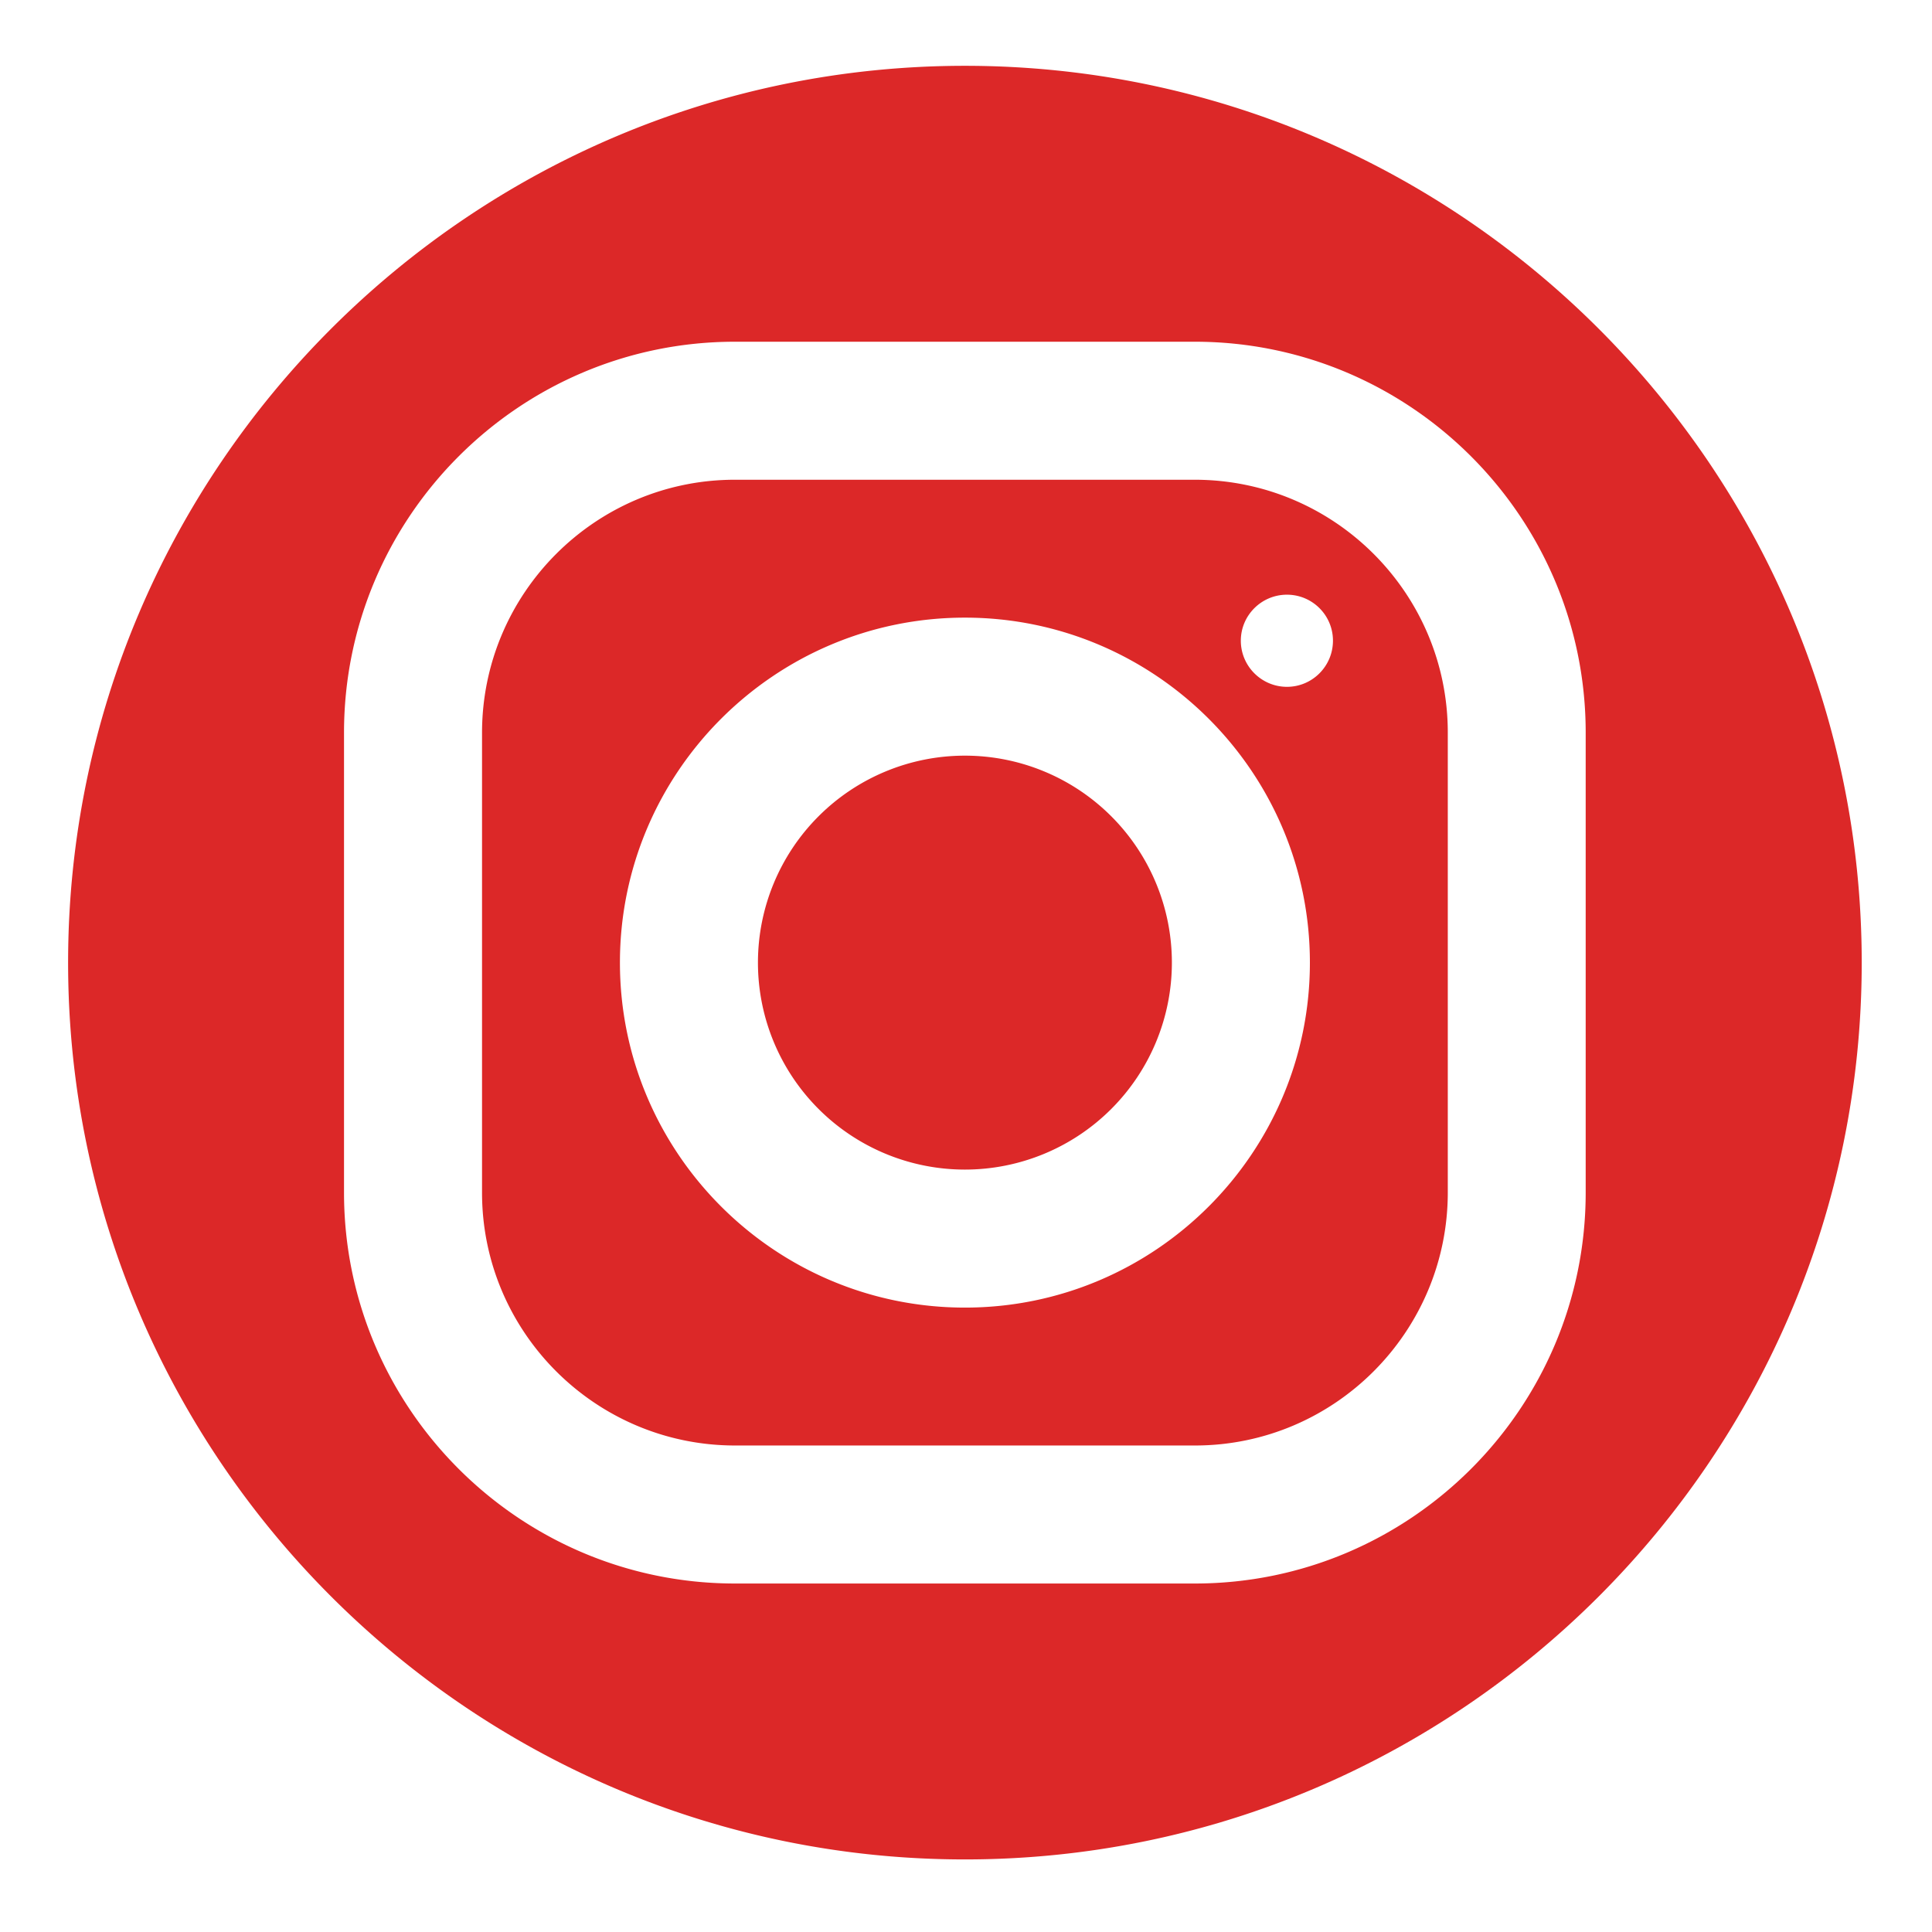 <?xml version="1.0" encoding="UTF-8" standalone="no"?>
<svg
   viewBox="0 0 16 16"
   width="32"
   height="32"
   version="1.1"
   id="svg1"
   sodipodi:docname="icons8-instagram-logo.svg"
   inkscape:version="1.3.2 (091e20e, 2023-11-25, custom)"
   inkscape:export-filename="ig.png"
   inkscape:export-xdpi="96"
   inkscape:export-ydpi="96"
   xmlns:inkscape="http://www.inkscape.org/namespaces/inkscape"
   xmlns:sodipodi="http://sodipodi.sourceforge.net/DTD/sodipodi-0.dtd"
   xmlns="http://www.w3.org/2000/svg"
   xmlns:svg="http://www.w3.org/2000/svg">
  <defs
     id="defs1" />
  <sodipodi:namedview
     id="namedview1"
     pagecolor="#ffffff"
     bordercolor="#000000"
     borderopacity="0.25"
     inkscape:showpageshadow="2"
     inkscape:pageopacity="0.0"
     inkscape:pagecheckerboard="0"
     inkscape:deskcolor="#d1d1d1"
     inkscape:zoom="26.799347"
     inkscape:cx="13.06002"
     inkscape:cy="16.847425"
     inkscape:window-width="2560"
     inkscape:window-height="1351"
     inkscape:window-x="-9"
     inkscape:window-y="-9"
     inkscape:window-maximized="1"
     inkscape:current-layer="svg1" />
  <path
     d="m 7.991,0.545 c -4.095,0 -7.427,3.332 -7.427,7.427 0,4.095 3.332,7.427 7.427,7.427 4.095,0 7.427,-3.332 7.427,-7.427 0,-4.095 -3.332,-7.427 -7.427,-7.427 z M 6.086,2.83 h 3.808 c 1.785,0 3.238,1.452 3.238,3.237 V 9.876 c 0,1.785 -1.452,3.238 -3.237,3.238 H 6.087 c -1.785,0 -3.238,-1.452 -3.238,-3.237 V 6.068 c 0,-1.785 1.452,-3.238 3.237,-3.238 z m 0,1.143 c -1.155,0 -2.094,0.94 -2.094,2.096 v 3.808 c 0,1.155 0.94,2.094 2.096,2.094 h 3.808 c 1.155,0 2.094,-0.94 2.094,-2.096 V 6.067 c 0,-1.155 -0.94,-2.094 -2.096,-2.094 z m 4.572,0.952 c 0.21,0 0.381,0.17 0.381,0.381 0,0.21 -0.17,0.382 -0.381,0.382 -0.21,0 -0.382,-0.171 -0.382,-0.382 0,-0.21 0.171,-0.381 0.382,-0.381 z M 7.991,5.115 c 1.575,0 2.857,1.281 2.857,2.857 0,1.575 -1.281,2.857 -2.857,2.857 -1.575,0 -2.857,-1.281 -2.857,-2.857 0,-1.575 1.281,-2.857 2.857,-2.857 z m 0,1.143 a 1.714,1.714 0 0 0 0,3.428 1.714,1.714 0 0 0 0,-3.428 z"
     id="path1"
     style="stroke-width:0.571;fill:#dc2828;fill-opacity:1" />
</svg>
